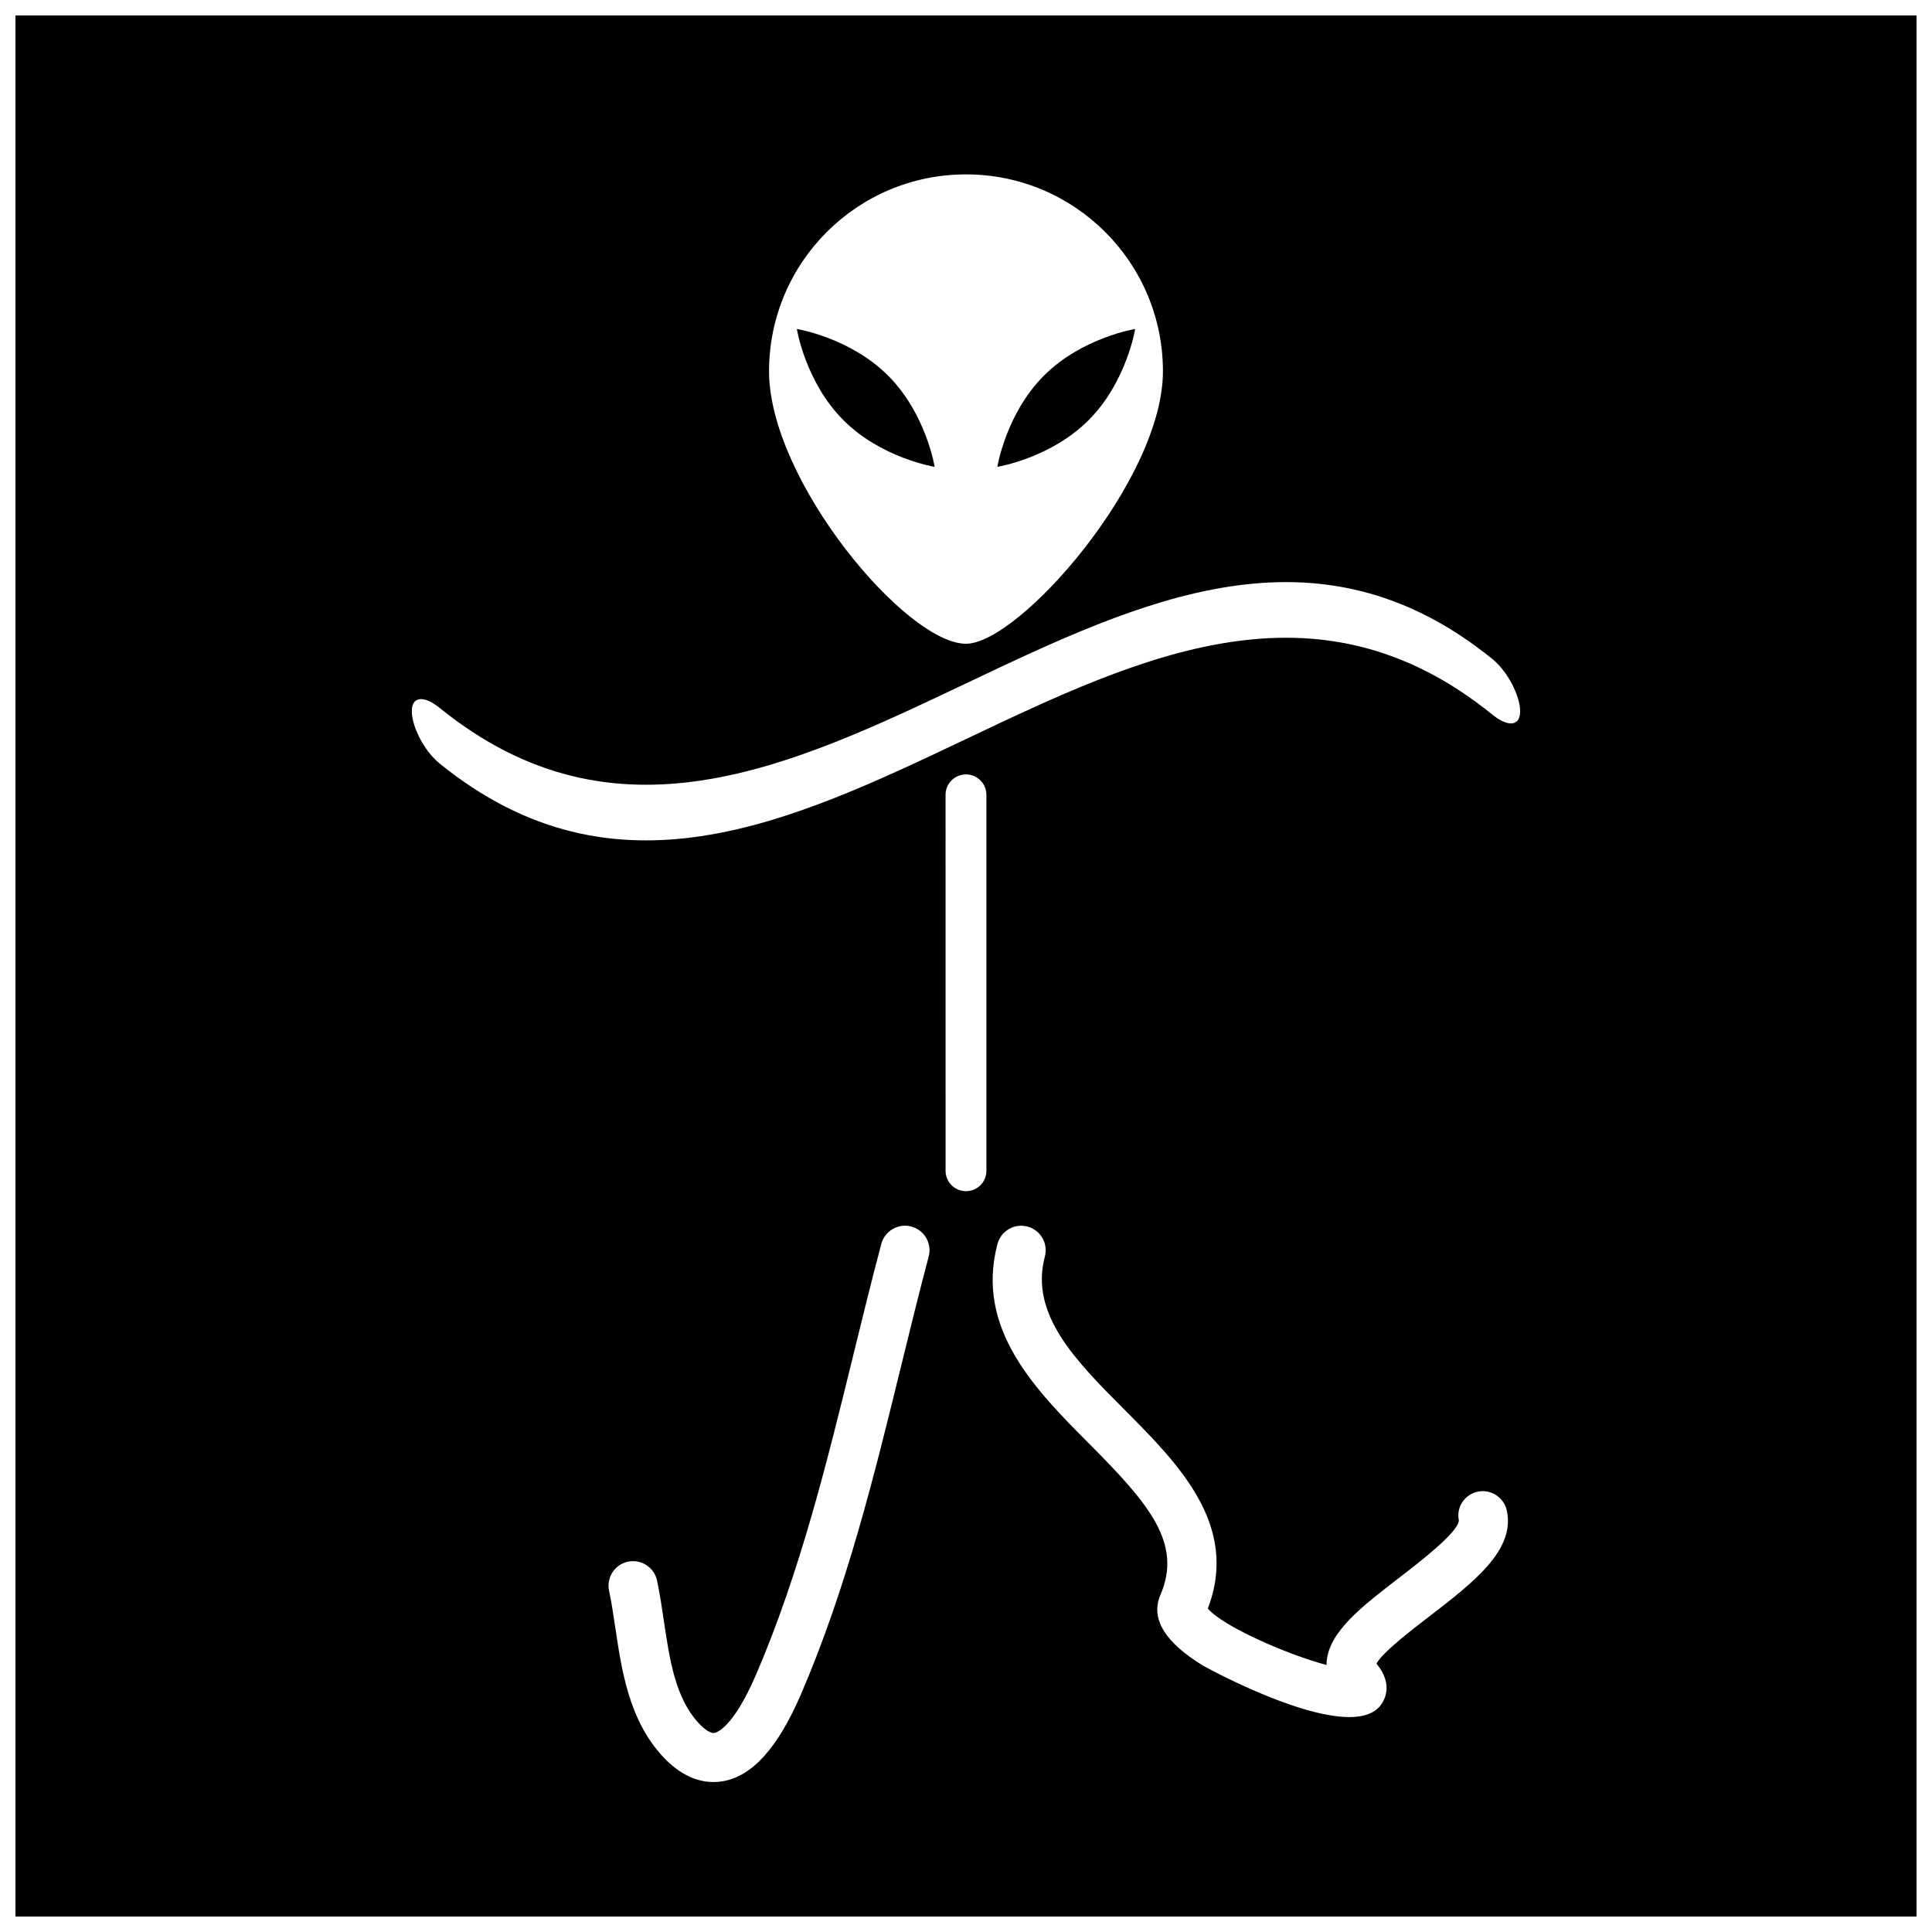 <?xml version="1.0" encoding="UTF-8"?>
<!-- Uploaded to: ICON Repo, www.iconrepo.com, Generator: ICON Repo Mixer Tools -->
<svg width="800px" height="800px" version="1.1" viewBox="144 144 512 512" xmlns="http://www.w3.org/2000/svg">
 <defs>
  <clipPath id="a">
   <path d="m148.09 148.09h503.81v503.81h-503.81z"/>
  </clipPath>
 </defs>
 <path d="m379.35 243.54c-10.09-10.086-24.18-12.359-24.18-12.359s2.262 14.09 12.352 24.18c10.086 10.086 24.172 12.359 24.172 12.359 0.004 0-2.258-14.094-12.344-24.18z"/>
 <path d="m444.83 231.18s-14.086 2.273-24.172 12.359c-10.086 10.086-12.352 24.18-12.352 24.18s14.086-2.273 24.172-12.359c10.09-10.09 12.352-24.18 12.352-24.18z"/>
 <g clip-path="url(#a)">
  <path d="m148.09 148.09v503.81h503.81v-503.81zm251.91 42.125c28.828 0 52.191 23.363 52.191 52.191s-38.129 72.195-52.191 72.195c-15.941 0-52.195-43.363-52.195-72.195 0-28.836 23.367-52.191 52.195-52.191zm-9.891 286.78c-2.559 9.652-4.988 19.574-7.34 29.164-7.078 28.879-14.402 58.754-26.5 86.828-6.121 14.207-12.914 21.754-20.773 23.074-0.734 0.117-1.543 0.195-2.41 0.195-3.738 0-8.594-1.445-13.602-6.926-8.793-9.633-10.723-22.555-12.418-33.957-0.523-3.465-1.004-6.742-1.656-9.809-0.742-3.512 1.5-6.969 5.012-7.703 3.523-0.734 6.957 1.508 7.703 5.008 0.73 3.465 1.27 7.082 1.789 10.59 1.566 10.5 3.043 20.41 9.16 27.109 0.812 0.887 2.871 2.902 4.262 2.684 0.484-0.082 4.875-1.199 11-15.402 11.664-27.09 18.852-56.422 25.809-84.793 2.367-9.645 4.812-19.625 7.406-29.402 0.922-3.465 4.488-5.531 7.941-4.613 3.481 0.93 5.543 4.481 4.617 7.953zm15.301-22.73c0 2.992-2.418 5.41-5.41 5.41-2.992 0-5.414-2.418-5.414-5.41l-0.004-99.629c0-2.992 2.422-5.41 5.414-5.41s5.41 2.418 5.41 5.41zm117.31 118.15c-4.691 3.602-12.309 9.465-13.941 12.461 4.734 5.727 1.949 10.027 0.945 11.234-1.727 2.098-4.621 2.934-8.152 2.934-14.133 0-38.449-13.441-38.746-13.629-10.184-6.219-13.98-12.516-11.305-18.738 5.926-13.75-3.141-24.262-18.766-39.961-14.246-14.309-30.395-30.516-24.414-53.055 0.922-3.465 4.5-5.531 7.941-4.613 3.473 0.926 5.543 4.481 4.613 7.949-4.066 15.32 8.148 27.582 21.07 40.551 14.348 14.402 30.555 30.691 22.121 52.715 3.856 4.664 21.051 12.234 31.457 14.969 0-0.316 0.016-0.641 0.039-0.953 0.699-7.91 9.281-14.516 19.215-22.156 5.457-4.203 15.617-12.016 15.816-15.184-0.734-3.512 1.512-6.898 5.019-7.637 3.492-0.734 6.969 1.566 7.707 5.078 2.215 10.465-8.883 19-20.621 28.035zm16.762-239.04c-93-75.375-185.98 88.352-278.97 12.969-4.074-3.285-7.375-9.777-7.375-13.855-0.004-4.086 3.305-4.172 7.375-0.887 92.988 75.375 185.97-88.344 278.97-12.969 4.074 3.293 7.371 9.801 7.371 13.855-0.004 4.086-3.301 4.188-7.371 0.887z"/>
 </g>
</svg>